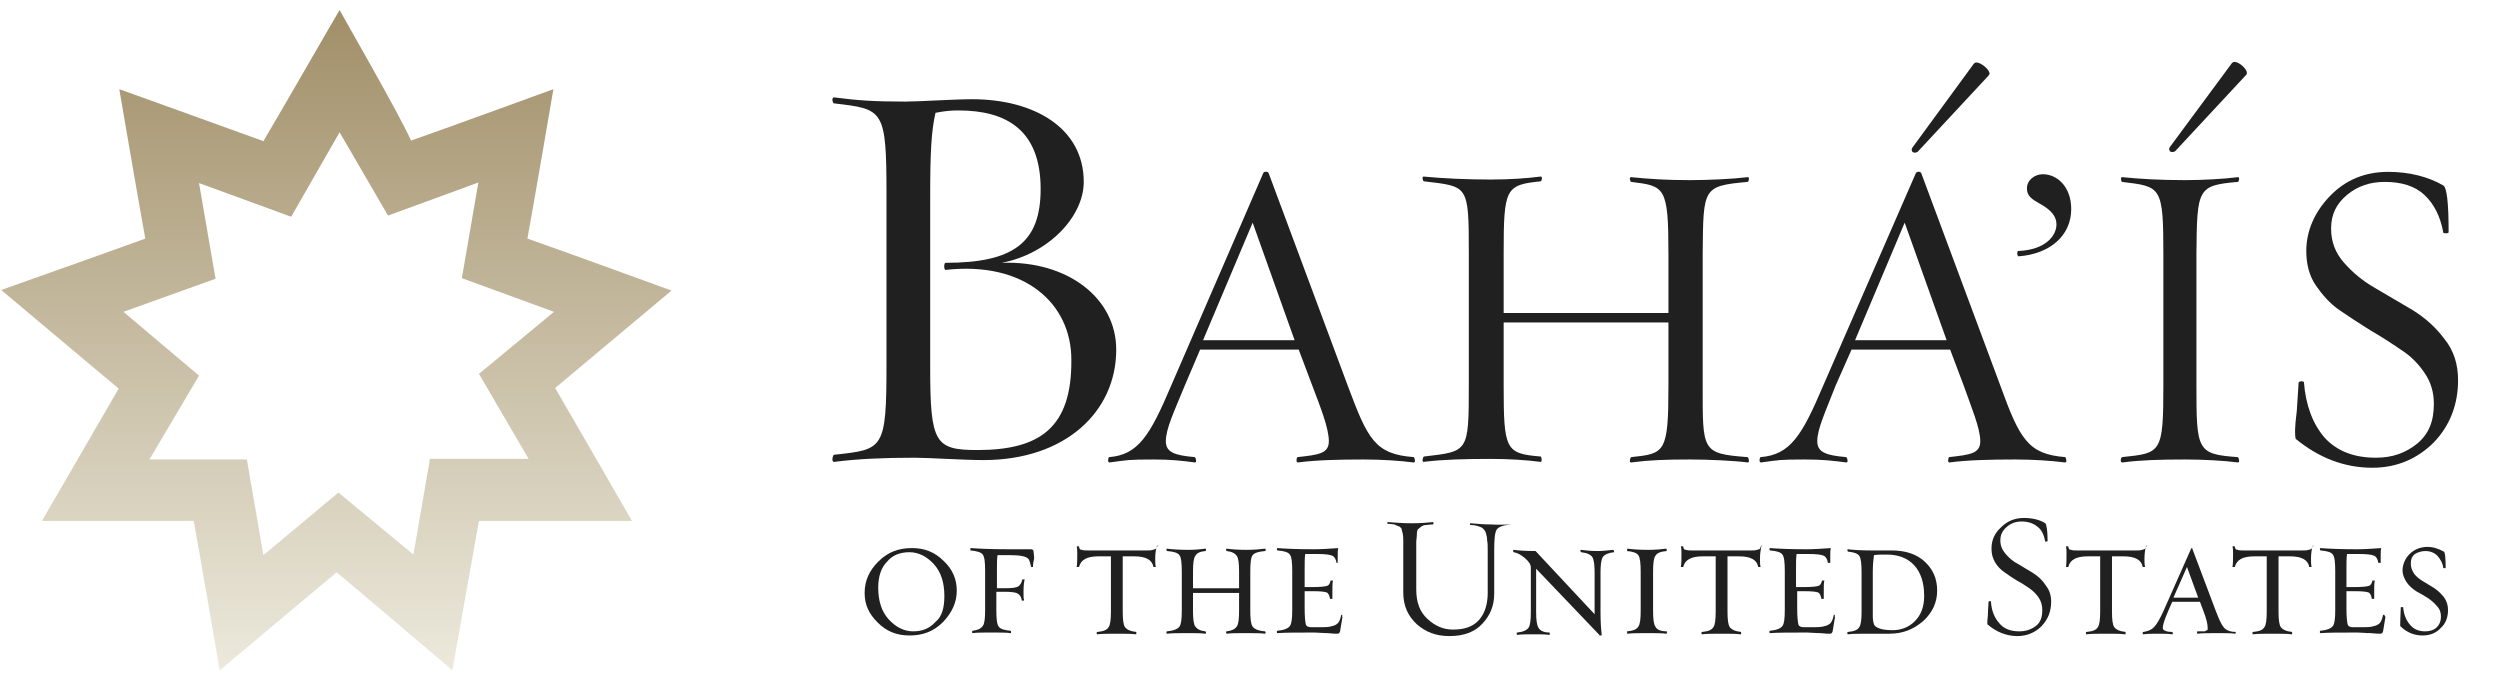 <?xml version="1.0" encoding="utf-8"?>
<!-- Generator: Adobe Illustrator 19.0.0, SVG Export Plug-In . SVG Version: 6.00 Build 0)  -->
<svg version="1.1" id="Layer_1" xmlns="http://www.w3.org/2000/svg" xmlns:xlink="http://www.w3.org/1999/xlink" x="0px" y="0px"
	 viewBox="193 -37.9 423.3 113.9" style="enable-background:new 193 -37.9 423.3 113.9;" xml:space="preserve">
<style type="text/css">
	.st0{clip-path:url(#SVGID_2_);fill:#202020;}
	.st1{clip-path:url(#SVGID_4_);fill:#202020;}
	.st2{clip-path:url(#SVGID_6_);fill:#202020;}
	.st3{clip-path:url(#SVGID_8_);fill:#202020;}
	.st4{clip-path:url(#SVGID_10_);fill:#202020;}
	.st5{clip-path:url(#SVGID_12_);fill:#202020;}
	.st6{clip-path:url(#SVGID_14_);fill:#202020;}
	.st7{clip-path:url(#SVGID_16_);fill:#202020;}
	.st8{clip-path:url(#SVGID_18_);fill:url(#SVGID_19_);}
	.st9{clip-path:url(#SVGID_21_);fill:#202020;}
	.st10{clip-path:url(#SVGID_23_);fill:#202020;}
	.st11{clip-path:url(#SVGID_25_);fill:#202020;}
	.st12{clip-path:url(#SVGID_27_);fill:#202020;}
	.st13{clip-path:url(#SVGID_29_);fill:#202020;}
	.st14{clip-path:url(#SVGID_31_);fill:#202020;}
	.st15{clip-path:url(#SVGID_33_);fill:#202020;}
	.st16{clip-path:url(#SVGID_35_);fill:#202020;}
	.st17{clip-path:url(#SVGID_37_);fill:#202020;}
	.st18{clip-path:url(#SVGID_39_);fill:#202020;}
	.st19{clip-path:url(#SVGID_41_);fill:#202020;}
	.st20{clip-path:url(#SVGID_43_);fill:#202020;}
	.st21{clip-path:url(#SVGID_45_);fill:#202020;}
	.st22{clip-path:url(#SVGID_47_);fill:#202020;}
	.st23{clip-path:url(#SVGID_49_);fill:#202020;}
	.st24{clip-path:url(#SVGID_51_);fill:#202020;}
	.st25{clip-path:url(#SVGID_53_);fill:#202020;}
	.st26{clip-path:url(#SVGID_55_);fill:#202020;}
</style>
<g>
	<g>
		<g>
			<defs>
				<rect id="SVGID_1_" x="193.3" y="-36.2" width="415.9" height="111.9"/>
			</defs>
			<clipPath id="SVGID_2_">
				<use xlink:href="#SVGID_1_"  style="overflow:visible;"/>
			</clipPath>
			<path class="st0" d="M358.5,38.3c-7.2,0-8-1.2-8-14V-4.8c0-7.3,0.2-11,0.9-14c1.6-0.3,2.5-0.4,3.9-0.4c8.2,0,13.9,3.4,13.9,13.3
				c0,9.1-4.6,12.5-16.1,12.5c-0.3,0-0.3,1.2,0,1.2c13.4-1.5,21.3,5.7,21.3,15.2C374.5,34.5,369.1,38.3,358.5,38.3 M362.6,6.6
				c7.9-1.5,13.9-7.8,13.9-13.7c0-9.2-8.5-14-18.9-14c-3,0-9.1,0.4-11.3,0.4c-5.4,0-8.1-0.2-12-0.7c-0.6-0.1-0.3,1-0.1,1
				c8.4,1,8.9,0.9,8.9,15.5v28.6c0,14.6-0.5,14.5-8.9,15.4c-0.2,0.1-0.5,1.3,0.1,1.2c3.9-0.5,8.2-0.7,13.6-0.7
				c2.2,0,8.4,0.4,11.6,0.4c13.9,0,22.5-8.2,22.5-18.7C382,12.6,373.8,6.2,362.6,6.6"/>
		</g>
	</g>
</g>
<g>
	<g>
		<g>
			<defs>
				<rect id="SVGID_3_" x="193.3" y="-36.2" width="415.9" height="111.9"/>
			</defs>
			<clipPath id="SVGID_4_">
				<use xlink:href="#SVGID_3_"  style="overflow:visible;"/>
			</clipPath>
			<path class="st1" d="M396.7,19.7l8.4-19.9l7.1,19.9H396.7z M421.2,27.4l-13.4-36c-0.1-0.3-0.8-0.3-0.9,0l-15.6,36
				c-3.6,8.5-5.6,11.7-10.5,12.1c-0.2,0.1-0.3,1,0.1,0.9c3-0.4,3.1-0.5,7.4-0.5c3,0,4.7,0.2,7,0.5c0.4,0.1,0.2-0.8,0-0.9
				c-3.4-0.3-4.9-0.8-4.9-2.7c0-2.1,1.4-5,3.2-9.4l2.6-6.1h16.7l2.3,6.1c1.4,3.7,2.8,7.2,2.8,9.4c0,2.1-1.7,2.3-5.3,2.7
				c-0.2,0.1-0.3,1,0.1,0.9c3-0.4,6.9-0.5,11.1-0.5c3,0,6.1,0.2,8.4,0.5c0.5,0.1,0.2-0.8,0.1-0.9C425.8,39,424.6,36.5,421.2,27.4"/>
		</g>
	</g>
</g>
<g>
	<g>
		<g>
			<defs>
				<rect id="SVGID_5_" x="193.3" y="-36.2" width="415.9" height="111.9"/>
			</defs>
			<clipPath id="SVGID_6_">
				<use xlink:href="#SVGID_5_"  style="overflow:visible;"/>
			</clipPath>
			<path class="st2" d="M488.9-7.1c0.2,0,0.4-0.9,0-0.8c-2.4,0.3-6.7,0.5-9.7,0.5c-4.2,0-6.9-0.2-10-0.5c-0.4-0.1-0.2,0.8,0,0.8
				c5.7,0.7,6.3,0.8,6.3,12.2v10h-27.9V5c0-11,0.3-11.6,6.3-12.2c0.1,0,0.4-0.9-0.1-0.8c-2.3,0.3-5.2,0.5-8.4,0.5
				c-4.1,0-8.2-0.2-11.3-0.5c-0.4-0.1-0.2,0.8,0,0.8c7.5,0.9,7.6,0.5,7.6,12.2v22.3c0,11.5-0.1,11.2-7.6,12.1c-0.2,0.1-0.4,1,0,0.9
				c3.1-0.4,7.2-0.5,11.3-0.5c3.1,0,6.1,0.2,8.4,0.5c0.4,0.1,0.2-0.8,0.1-0.9c-6-0.5-6.3-1.1-6.3-12.1V16.7h27.9v10.7
				c0,11.4-0.6,11.5-6.3,12.1c-0.2,0.1-0.4,1,0,0.9c3.1-0.4,5.8-0.5,10-0.5c3,0,7.4,0.2,9.7,0.5c0.4,0.1,0.2-0.8,0-0.9
				c-7.8-0.6-7.6-1-7.6-12.1V5C481.4-6.1,481.3-6.4,488.9-7.1"/>
		</g>
	</g>
</g>
<g>
	<g>
		<g>
			<defs>
				<rect id="SVGID_7_" x="193.3" y="-36.2" width="415.9" height="111.9"/>
			</defs>
			<clipPath id="SVGID_8_">
				<use xlink:href="#SVGID_7_"  style="overflow:visible;"/>
			</clipPath>
			<path class="st3" d="M529.8-25.7c-0.2-0.6-1.3-1.5-2-1.6c-0.3-0.1-0.5,0.1-0.6,0.2l-10.4,14.2c-0.2,0.3-0.1,0.5,0,0.7
				c0.2,0.2,0.6,0.2,0.9,0l12-12.9C529.8-25.3,530-25.4,529.8-25.7"/>
		</g>
	</g>
</g>
<g>
	<g>
		<g>
			<defs>
				<rect id="SVGID_9_" x="193.3" y="-36.2" width="415.9" height="111.9"/>
			</defs>
			<clipPath id="SVGID_10_">
				<use xlink:href="#SVGID_9_"  style="overflow:visible;"/>
			</clipPath>
			<path class="st4" d="M507.1,19.7l8.4-19.9l7.1,19.9H507.1z M531.7,27.4l-13.4-36c-0.2-0.3-0.7-0.3-0.9,0l-15.7,36
				c-3.6,8.5-5.6,11.7-10.6,12.1c-0.2,0.1-0.3,1,0.1,0.9c3-0.4,3.1-0.5,7.4-0.5c3,0,4.7,0.2,7,0.5c0.4,0.1,0.2-0.8,0-0.9
				c-3.4-0.3-4.9-0.8-4.9-2.7c0-2.1,1.4-5,3.1-9.4l2.7-6.1h16.7l2.3,6.1c1.3,3.7,2.8,7.2,2.8,9.4c0,2.1-1.7,2.3-5.3,2.7
				c-0.1,0.1-0.3,1,0.1,0.9c3-0.4,6.9-0.5,11.1-0.5c3,0,6.1,0.2,8.4,0.5c0.5,0.1,0.2-0.8,0.1-0.9C536.4,39,535,36.5,531.7,27.4"/>
		</g>
	</g>
</g>
<g>
	<g>
		<g>
			<defs>
				<rect id="SVGID_11_" x="193.3" y="-36.2" width="415.9" height="111.9"/>
			</defs>
			<clipPath id="SVGID_12_">
				<use xlink:href="#SVGID_11_"  style="overflow:visible;"/>
			</clipPath>
			<path class="st5" d="M538.9-8.4c-1.4,0-2.7,1-2.7,2.4c0,1.3,0.8,1.8,2.2,2.6c2,1.1,2.8,2.2,2.8,3.5c0,1.8-1.7,4.3-6.5,4.5
				c-0.2,0-0.2,0.9,0.1,0.9c5.3-0.4,8.9-3.5,8.9-8C543.7-6.3,541.3-8.4,538.9-8.4"/>
		</g>
	</g>
</g>
<g>
	<g>
		<g>
			<defs>
				<rect id="SVGID_13_" x="193.3" y="-36.2" width="415.9" height="111.9"/>
			</defs>
			<clipPath id="SVGID_14_">
				<use xlink:href="#SVGID_13_"  style="overflow:visible;"/>
			</clipPath>
			<path class="st6" d="M573.4-25.8c-0.2-0.6-1.2-1.5-1.9-1.6c-0.3-0.1-0.5,0.1-0.6,0.2L560.4-13c-0.2,0.3-0.1,0.5,0,0.7
				c0.2,0.2,0.6,0.2,0.9,0l12-12.9C573.4-25.3,573.5-25.4,573.4-25.8"/>
		</g>
	</g>
</g>
<g>
	<g>
		<g>
			<defs>
				<rect id="SVGID_15_" x="193.3" y="-36.2" width="415.9" height="111.9"/>
			</defs>
			<clipPath id="SVGID_16_">
				<use xlink:href="#SVGID_15_"  style="overflow:visible;"/>
			</clipPath>
			<path class="st7" d="M571.9-7.1c0.2,0,0.4-0.9,0-0.8c-2.3,0.3-6,0.5-8.9,0.5c-4.3,0-7.6-0.2-10.6-0.5c-0.5-0.1-0.2,0.8-0.1,0.8
				c6.6,0.8,7,0.7,7,12.2v22.3c0,11.5-0.4,11.4-7,12.1c-0.2,0.1-0.4,1,0.1,0.9c3-0.4,6.4-0.5,10.6-0.5c3,0,6.7,0.2,8.9,0.5
				c0.4,0.1,0.2-0.8,0-0.9c-6.9-0.5-7-1.1-7-12.1V5C565-6,565.1-6.5,571.9-7.1"/>
		</g>
	</g>
</g>
<g>
	<g>
		<g>
			<g>
				<defs>
					<path id="SVGID_17_" d="M250.5-15.5l8.2,14.1L274-7l-2.8,16.2l15.6,5.7l-12.7,10.5l8.4,14.4h-16.7L263,56l-12.7-10.5
						l-12.7,10.6l-2.8-16.2h-16.5l8.4-14.2l-12.8-10.8l15.6-5.6l-2.8-16.2l15.6,5.7L250.5-15.5z M250.5-36.2
						c-0.1,0.1-10.1,17.5-12.9,22.2c-5.2-1.9-24.4-8.8-24.4-8.8s3.4,19.9,4.4,25.3c-5.2,1.9-24.4,8.7-24.4,8.7s15.7,13.2,19.9,16.7
						c-2.8,4.8-13,22.4-13,22.4s20.2,0,25.7,0c1,5.4,4.4,25.3,4.4,25.3S245.8,62.5,250,59c4.2,3.5,19.6,16.6,19.6,16.6
						s3.5-19.9,4.5-25.3c5.5,0,25.9,0,25.9,0s-10.2-17.7-13-22.5c4.2-3.5,19.7-16.5,19.7-16.5s-19.2-7-24.4-8.8
						c1-5.4,4.4-25.3,4.4-25.3s-18.9,6.9-24.1,8.7C260.5-18.8,250.5-36.1,250.5-36.2L250.5-36.2z"/>
				</defs>
				<clipPath id="SVGID_18_">
					<use xlink:href="#SVGID_17_"  style="overflow:visible;"/>
				</clipPath>
				
					<linearGradient id="SVGID_19_" gradientUnits="userSpaceOnUse" x1="834.356" y1="-81.427" x2="835.339" y2="-81.427" gradientTransform="matrix(0.319 -113.951 113.951 0.319 9262.506 95177.148)">
					<stop  offset="0" style="stop-color:#ECE9DC"/>
					<stop  offset="1" style="stop-color:#A08E67"/>
				</linearGradient>
				<polygon class="st8" points="193,75.7 193.3,-36.5 307.5,-36.2 307.2,76 				"/>
			</g>
		</g>
	</g>
</g>
<g>
	<g>
		<g>
			<g>
				<defs>
					<rect id="SVGID_20_" x="193.3" y="-36.2" width="415.9" height="111.9"/>
				</defs>
				<clipPath id="SVGID_21_">
					<use xlink:href="#SVGID_20_"  style="overflow:visible;"/>
				</clipPath>
				<path class="st9" d="M609.2,26.5c0,4.1-1.4,7.7-4.1,10.5c-2.8,2.8-6.3,4.3-10.4,4.3c-4.8,0-9.1-1.7-13-4.9
					c-0.1-0.5-0.1-1-0.1-1.5s0.1-1.7,0.3-3.3c0.1-1.8,0.2-3.3,0.3-4.7c0-0.1,0.1-0.1,0.2-0.2c0.2,0,0.3-0.1,0.5,0
					c0.2,0,0.2,0.1,0.2,0.1c0.3,3.9,1.5,7.1,3.5,9.4c2.1,2.3,5,3.4,8.7,3.4c2.8,0,5-0.8,7-2.4c1.9-1.6,2.8-3.7,2.8-6.7
					c0-2-0.5-3.7-1.6-5.3s-2.4-2.9-4-3.9c-1.6-1.1-3.3-2.2-5.2-3.3c-1.9-1.2-3.6-2.3-5.2-3.4c-1.6-1.1-2.9-2.6-4-4.2
					c-1.1-1.6-1.6-3.6-1.6-5.8c0-3.4,1.4-6.6,4-9.3c2.7-2.8,6-4.1,9.9-4.1c3.5,0,6.7,0.8,9.3,2.3c0.6,0.4,0.9,2.9,0.9,7.9
					c0,0.1-0.1,0.2-0.4,0.2s-0.4,0-0.5-0.1c-0.5-2.8-1.6-4.9-3.2-6.4s-3.9-2.2-6.7-2.2c-2.5,0-4.6,0.7-6.4,2.2
					c-1.8,1.5-2.7,3.3-2.7,5.7c0,2.2,0.7,4.1,2.2,5.8s3.2,3.1,5.3,4.3s4.2,2.5,6.3,3.7c2.1,1.3,3.9,2.9,5.4,4.9
					C608.5,21.5,609.2,23.8,609.2,26.5"/>
			</g>
		</g>
	</g>
	<g>
		<g>
			<g>
				<defs>
					<rect id="SVGID_22_" x="193.3" y="-36.2" width="415.9" height="111.9"/>
				</defs>
				<clipPath id="SVGID_23_">
					<use xlink:href="#SVGID_22_"  style="overflow:visible;"/>
				</clipPath>
				<path class="st10" d="M355,62.1c0,2-0.8,3.7-2.3,5.3c-1.6,1.6-3.4,2.3-5.7,2.3c-2.2,0-3.9-0.7-5.4-2.2s-2.2-3-2.2-5
					c0-2.1,0.8-3.8,2.3-5.3c1.6-1.6,3.4-2.3,5.7-2.3c2.2,0,3.9,0.7,5.4,2.2C354.3,58.5,355,60.2,355,62.1 M352.9,63
					c0-2.3-0.6-4.1-1.8-5.4s-2.6-2-4.1-2c-1.6,0-2.9,0.5-3.8,1.6c-1,1-1.5,2.5-1.5,4.4c0,2.3,0.6,4.1,1.8,5.4s2.6,2,4.1,2
					c1.6,0,2.8-0.5,3.8-1.6C352.5,66.5,352.9,65,352.9,63"/>
			</g>
		</g>
	</g>
	<g>
		<g>
			<g>
				<defs>
					<rect id="SVGID_24_" x="193.3" y="-36.2" width="415.9" height="111.9"/>
				</defs>
				<clipPath id="SVGID_25_">
					<use xlink:href="#SVGID_24_"  style="overflow:visible;"/>
				</clipPath>
				<path class="st11" d="M367.9,58.1h-0.2h-0.1c-0.2-0.8-0.3-1.2-0.5-1.4c-0.4-0.4-1.4-0.6-3-0.6h-2.2c-0.1,0.6-0.1,1.5-0.1,2.8
					v2.8h1.4c1.1,0,1.9-0.1,2.2-0.3s0.6-0.6,0.7-1.2c0,0,0.1,0,0.2,0s0.2,0,0.2,0c-0.1,0.4-0.2,1.1-0.2,2c0,0.8,0,1.3,0.1,1.5
					c0,0,0,0.1-0.1,0.1s-0.1,0-0.2,0s-0.1,0-0.1-0.1c-0.1-0.5-0.3-0.9-0.7-1.1c-0.3-0.2-1.1-0.3-2.2-0.3h-1.4v3.1
					c0,1.5,0.1,2.4,0.4,2.8c0.3,0.4,0.9,0.6,2,0.7c0,0,0.1,0.1,0.1,0.2c0,0.1,0,0.2-0.1,0.2c-0.8-0.1-1.8-0.1-3.1-0.1
					c-1.5,0-2.6,0-3.3,0.1c-0.1,0-0.1-0.1-0.1-0.2c0-0.1,0-0.2,0.1-0.2c0.9-0.1,1.4-0.4,1.7-0.8c0.3-0.4,0.4-1.3,0.4-2.7v-6.6
					c0-1.5-0.1-2.4-0.4-2.8c-0.3-0.4-1-0.6-2.1-0.7c0,0,0-0.1,0-0.2c0-0.1,0-0.2,0.1-0.2c1.3,0.1,3.3,0.2,6.3,0.2c0.6,0,1.3,0,2.2,0
					c0.9,0,1.4,0,1.6,0c0.3,0,0.5,0.1,0.5,0.4c0,0.2,0.1,0.6,0.1,1.2C367.9,57.5,367.9,57.9,367.9,58.1"/>
			</g>
		</g>
	</g>
	<g>
		<g>
			<g>
				<defs>
					<rect id="SVGID_26_" x="193.3" y="-36.2" width="415.9" height="111.9"/>
				</defs>
				<clipPath id="SVGID_27_">
					<use xlink:href="#SVGID_26_"  style="overflow:visible;"/>
				</clipPath>
				<path class="st12" d="M388.8,54.7c-0.1,0.6-0.2,1.2-0.2,2c0,0.5,0,1,0.1,1.4c0,0-0.1,0-0.2,0s-0.2,0-0.2,0
					c-0.2-1.2-1.3-1.8-3.2-1.8h-2v9.3c0,1.4,0.1,2.3,0.4,2.7s0.9,0.7,1.9,0.8c0,0,0,0,0,0.1s0,0.1,0,0.2c0,0.1,0,0.1-0.1,0.1
					c-0.8-0.1-1.8-0.1-3-0.1c-1.6,0-2.8,0-3.5,0.1c0,0-0.1,0-0.1-0.1s0-0.1,0-0.2c0-0.1,0-0.1,0.1-0.1c1-0.1,1.6-0.3,1.9-0.8
					c0.3-0.4,0.4-1.3,0.4-2.7v-9.3H379c-2,0-3,0.6-3.3,1.8c0,0-0.1,0-0.2,0s-0.2,0-0.2,0c0.1-0.5,0.1-1.3,0.1-2.3
					c0-0.4,0-0.8-0.1-1.2c0,0,0,0,0.1,0s0.1,0,0.2,0s0.1,0,0.1,0c0,0.2,0.1,0.4,0.1,0.4c0,0.1,0.2,0.2,0.4,0.2
					c0.2,0.1,0.6,0.1,1,0.1s1,0,1.9,0h6.2c0.9,0,1.5,0,1.9,0s0.7,0,1-0.1s0.4-0.1,0.5-0.2c0-0.1,0.1-0.2,0.2-0.5c0,0,0.1,0,0.2,0
					S388.8,54.7,388.8,54.7"/>
			</g>
		</g>
	</g>
	<g>
		<g>
			<g>
				<defs>
					<rect id="SVGID_28_" x="193.3" y="-36.2" width="415.9" height="111.9"/>
				</defs>
				<clipPath id="SVGID_29_">
					<use xlink:href="#SVGID_28_"  style="overflow:visible;"/>
				</clipPath>
				<path class="st13" d="M407.2,69.4c-0.7-0.1-1.8-0.1-3.2-0.1s-2.6,0-3.3,0.1c0,0-0.1-0.1-0.1-0.2c0-0.1,0-0.2,0.1-0.2
					c0.9-0.1,1.4-0.4,1.7-0.8c0.3-0.4,0.4-1.3,0.4-2.7v-3H395v3c0,1.4,0.1,2.3,0.4,2.7s0.8,0.7,1.7,0.8c0,0,0.1,0.1,0.1,0.2
					c0,0.1,0,0.2-0.1,0.2c-0.8-0.1-1.7-0.1-2.8-0.1c-1.7,0-2.9,0-3.7,0.1c-0.1,0-0.1-0.1-0.1-0.2c0-0.1,0-0.2,0.1-0.2
					c1.1-0.1,1.8-0.4,2.1-0.8c0.3-0.4,0.4-1.3,0.4-2.7v-6.6c0-1.5-0.1-2.4-0.4-2.8c-0.3-0.4-0.9-0.6-2.1-0.7c0,0-0.1-0.1-0.1-0.2
					c0-0.1,0-0.2,0.1-0.2c0.7,0.1,2,0.2,3.7,0.2c1,0,2-0.1,2.8-0.2c0.1,0,0.1,0.1,0.1,0.2c0,0.1,0,0.2-0.1,0.2
					c-0.9,0.1-1.4,0.3-1.7,0.8c-0.3,0.4-0.4,1.3-0.4,2.7v2.8h7.8v-2.8c0-1.4-0.1-2.3-0.4-2.7s-0.8-0.7-1.7-0.8c0,0-0.1-0.1-0.1-0.2
					c0-0.1,0-0.2,0.1-0.2c0.7,0.1,1.9,0.2,3.3,0.2c1.3,0,2.4-0.1,3.2-0.2c0.1,0,0.1,0.1,0.1,0.2c0,0.1,0,0.2-0.1,0.2
					c-1.1,0.1-1.8,0.3-2.1,0.7s-0.4,1.3-0.4,2.8v6.6c0,1.4,0.1,2.3,0.4,2.7s0.9,0.7,2.1,0.8c0,0,0.1,0.1,0.1,0.2
					S407.2,69.4,407.2,69.4"/>
			</g>
		</g>
	</g>
	<g>
		<g>
			<g>
				<defs>
					<rect id="SVGID_30_" x="193.3" y="-36.2" width="415.9" height="111.9"/>
				</defs>
				<clipPath id="SVGID_31_">
					<use xlink:href="#SVGID_30_"  style="overflow:visible;"/>
				</clipPath>
				<path class="st14" d="M420.3,66.6c-0.2,1.4-0.4,2.2-0.4,2.4c-0.1,0.3-0.2,0.4-0.5,0.4c-0.2,0-0.7,0-1.6-0.1
					c-0.9,0-1.6-0.1-2.2-0.1c-2.8,0-5,0-6.3,0.1c-0.1,0-0.1-0.1-0.1-0.2c0-0.1,0-0.2,0.1-0.2c1.1-0.1,1.8-0.4,2.1-0.8
					c0.3-0.4,0.4-1.3,0.4-2.7v-6.6c0-1.5-0.1-2.4-0.4-2.8s-0.9-0.6-2.1-0.7c0,0-0.1-0.1-0.1-0.2c0-0.1,0-0.2,0.1-0.2
					c1.3,0.1,3.3,0.2,6.2,0.2c1.2,0,2.7-0.1,4.1-0.2c-0.1,0.3-0.1,0.8-0.1,1.4s0,1,0,1.1h-0.2c-0.1-0.6-0.3-1-0.7-1.2
					c-0.4-0.2-1.3-0.3-2.6-0.3h-2c-0.1,0.6-0.1,1.5-0.1,2.8v2.8h1.5c1.2,0,2-0.1,2.3-0.2c0.3-0.1,0.5-0.4,0.6-0.9c0,0,0.1,0,0.2,0
					s0.2,0,0.2,0c-0.1,0.4-0.1,1-0.1,1.8c0,0.1,0,0.3,0,0.7s0,0.6,0,0.6h-0.1c-0.1,0-0.1,0-0.2,0h-0.1c-0.1-0.6-0.3-1-0.6-1.1
					c-0.3-0.1-1-0.2-2.2-0.2h-1.5v2.9c0,1.4,0.1,2.3,0.2,2.7s0.5,0.5,1,0.5h1.1c0.9,0,1.5,0,2-0.1s0.8-0.2,1.1-0.4
					c0.3-0.2,0.4-0.4,0.5-0.6s0.2-0.5,0.3-1c0,0,0.1,0,0.2,0C420.2,66.5,420.3,66.6,420.3,66.6"/>
			</g>
		</g>
	</g>
	<g>
		<g>
			<g>
				<defs>
					<rect id="SVGID_32_" x="193.3" y="-36.2" width="415.9" height="111.9"/>
				</defs>
				<clipPath id="SVGID_33_">
					<use xlink:href="#SVGID_32_"  style="overflow:visible;"/>
				</clipPath>
				<path class="st15" d="M448.9,50.9c-1.3,0.1-2.2,0.4-2.5,0.9s-0.4,1.7-0.4,3.5v7.3c0,2.1-0.7,3.7-2,5.1c-1.3,1.4-3.1,2.1-5.6,2.1
					c-2.3,0-4-0.7-5.5-2c-1.5-1.4-2.3-3.1-2.3-5.4v-6.8v-1.9c0-0.4,0-0.8-0.1-1.3c-0.1-0.4-0.2-0.7-0.2-0.8
					c-0.1-0.1-0.2-0.3-0.5-0.4s-0.5-0.2-0.7-0.3c-0.2,0-0.6-0.1-1.1-0.1c-0.1,0-0.1-0.1-0.1-0.2s0-0.1,0.1-0.1
					c1.2,0.1,2.6,0.2,4.1,0.2c1.4,0,2.6-0.1,3.5-0.2c0.1,0,0.1,0,0.1,0.1s0,0.1,0,0.2c0,0.1,0,0.1-0.1,0.1c-0.5,0-0.9,0.1-1.2,0.1
					s-0.5,0.1-0.8,0.3c-0.2,0.2-0.4,0.3-0.5,0.4c-0.1,0.1-0.2,0.4-0.2,0.9s-0.1,0.9-0.1,1.2v1.9v6.2c0,2.2,0.6,3.8,1.9,5
					s2.7,1.8,4.3,1.8c2,0,3.4-0.5,4.4-1.6s1.5-2.7,1.5-4.6v-7c0-0.8,0-1.5-0.1-1.9c0-0.5-0.1-0.9-0.2-1.2c-0.1-0.4-0.3-0.6-0.5-0.8
					s-0.5-0.3-0.8-0.4c-0.3-0.1-0.7-0.2-1.3-0.2c-0.1,0-0.1-0.1-0.1-0.2c0-0.1,0.1-0.1,0.1-0.1c1.1,0.1,2.3,0.2,3.5,0.2
					C446.8,51,447.8,50.9,448.9,50.9C448.9,50.8,448.9,50.8,448.9,50.9C449,50.7,449,50.7,448.9,50.9
					C448.9,50.8,448.9,50.9,448.9,50.9"/>
			</g>
		</g>
	</g>
	<g>
		<g>
			<g>
				<defs>
					<rect id="SVGID_34_" x="193.3" y="-36.2" width="415.9" height="111.9"/>
				</defs>
				<clipPath id="SVGID_35_">
					<use xlink:href="#SVGID_34_"  style="overflow:visible;"/>
				</clipPath>
				<path class="st16" d="M466.3,55.6c-1,0.1-1.6,0.4-1.9,0.8c-0.3,0.5-0.4,1.4-0.4,2.7v6.6c0,1.8,0.1,3,0.2,4c0,0,0,0-0.1,0
					c0,0-0.1,0-0.2,0s-0.1,0-0.1-0.1l-10.7-11.2v7.3c0,1.3,0.1,2.2,0.4,2.7s0.9,0.8,1.9,0.8c0,0,0,0,0,0.1s0,0.1,0,0.2
					c0,0.1,0,0.1-0.1,0.1c-0.8-0.1-1.5-0.1-2.4-0.1c-1.3,0-2.3,0-3,0.1c0,0-0.1-0.1-0.1-0.2c0-0.1,0-0.2,0.1-0.2
					c1-0.1,1.6-0.4,1.9-0.8s0.4-1.3,0.4-2.7v-7.5c0-0.5-0.3-1-1-1.6s-1.3-0.9-1.9-1c0,0-0.1-0.1-0.1-0.2c0-0.1,0-0.2,0.1-0.2
					c0.7,0.1,2,0.2,3.7,0.2l10,10.7v-7c0-1.3-0.1-2.2-0.4-2.7c-0.3-0.4-0.9-0.7-1.9-0.8c0,0-0.1-0.1-0.1-0.2c0-0.1,0-0.2,0.1-0.2
					c0.7,0.1,1.7,0.2,2.8,0.2c0.9,0,1.7-0.1,2.6-0.2C466.3,55.3,466.3,55.4,466.3,55.6C466.3,55.5,466.3,55.6,466.3,55.6"/>
			</g>
		</g>
	</g>
	<g>
		<g>
			<g>
				<defs>
					<rect id="SVGID_36_" x="193.3" y="-36.2" width="415.9" height="111.9"/>
				</defs>
				<clipPath id="SVGID_37_">
					<use xlink:href="#SVGID_36_"  style="overflow:visible;"/>
				</clipPath>
				<path class="st17" d="M475.2,69C475.2,69,475.2,69.1,475.2,69c0.1,0.1,0.1,0.2,0,0.3c0,0.1,0,0.1-0.1,0.1
					c-0.7-0.1-1.8-0.1-3-0.1c-1.6,0-2.8,0-3.5,0.1c0,0-0.1,0-0.1-0.1s0-0.1,0-0.2c0-0.1,0-0.1,0-0.1c1-0.1,1.6-0.3,1.9-0.8
					c0.3-0.4,0.4-1.3,0.4-2.7v-6.6c0-1.4-0.1-2.4-0.4-2.8c-0.3-0.4-0.9-0.6-1.9-0.7c0,0,0-0.1,0-0.2c0-0.1,0-0.2,0.1-0.2
					c0.7,0.1,1.9,0.2,3.5,0.2c1.2,0,2.2-0.1,3-0.2c0.1,0,0.1,0.1,0.1,0.2c0,0.1,0,0.2,0,0.2c-1,0.1-1.6,0.3-1.9,0.8
					c-0.3,0.4-0.4,1.3-0.4,2.7v6.6c0,1.4,0.1,2.3,0.4,2.7C473.5,68.7,474.2,69,475.2,69"/>
			</g>
		</g>
	</g>
	<g>
		<g>
			<g>
				<defs>
					<rect id="SVGID_38_" x="193.3" y="-36.2" width="415.9" height="111.9"/>
				</defs>
				<clipPath id="SVGID_39_">
					<use xlink:href="#SVGID_38_"  style="overflow:visible;"/>
				</clipPath>
				<path class="st18" d="M491.2,54.7c-0.1,0.6-0.2,1.2-0.2,2c0,0.5,0,1,0.1,1.4c0,0-0.1,0-0.2,0s-0.2,0-0.2,0
					c-0.2-1.2-1.3-1.8-3.2-1.8h-2v9.3c0,1.4,0.1,2.3,0.4,2.7s0.9,0.7,1.9,0.8c0,0,0,0,0,0.1s0,0.1,0,0.2c0,0.1,0,0.1-0.1,0.1
					c-0.8-0.1-1.8-0.1-3-0.1c-1.6,0-2.8,0-3.5,0.1c0,0-0.1,0-0.1-0.1s0-0.1,0-0.2c0-0.1,0-0.1,0.1-0.1c1-0.1,1.6-0.3,1.9-0.8
					c0.3-0.4,0.4-1.3,0.4-2.7v-9.3h-2.2c-2,0-3,0.6-3.3,1.8c0,0-0.1,0-0.2,0s-0.2,0-0.2,0c0.1-0.5,0.1-1.3,0.1-2.3
					c0-0.4,0-0.8-0.1-1.2c0,0,0,0,0.1,0s0.1,0,0.2,0s0.1,0,0.1,0c0,0.2,0.1,0.4,0.1,0.4c0,0.1,0.2,0.2,0.4,0.2
					c0.2,0.1,0.6,0.1,1,0.1s1,0,1.9,0h6.2c0.9,0,1.5,0,1.9,0s0.7,0,1-0.1s0.4-0.1,0.5-0.2c0-0.1,0.1-0.2,0.2-0.5c0,0,0.1,0,0.2,0
					C491.1,54.7,491.2,54.7,491.2,54.7"/>
			</g>
		</g>
	</g>
	<g>
		<g>
			<g>
				<defs>
					<rect id="SVGID_40_" x="193.3" y="-36.2" width="415.9" height="111.9"/>
				</defs>
				<clipPath id="SVGID_41_">
					<use xlink:href="#SVGID_40_"  style="overflow:visible;"/>
				</clipPath>
				<path class="st19" d="M503.7,66.6c-0.2,1.4-0.4,2.2-0.4,2.4c-0.1,0.3-0.2,0.4-0.5,0.4c-0.2,0-0.7,0-1.6-0.1
					c-0.9,0-1.6-0.1-2.2-0.1c-2.8,0-5,0-6.3,0.1c-0.1,0-0.1-0.1-0.1-0.2c0-0.1,0-0.2,0.1-0.2c1.1-0.1,1.8-0.4,2.1-0.8
					c0.3-0.4,0.4-1.3,0.4-2.7v-6.6c0-1.5-0.1-2.4-0.4-2.8c-0.3-0.4-0.9-0.6-2.1-0.7c0,0-0.1-0.1-0.1-0.2c0-0.1,0-0.2,0.1-0.2
					c1.3,0.1,3.3,0.2,6.2,0.2c1.2,0,2.7-0.1,4.1-0.2c-0.1,0.3-0.1,0.8-0.1,1.4s0,1,0,1.1h-0.4c-0.1-0.6-0.3-1-0.7-1.2
					s-1.3-0.3-2.6-0.3h-2c-0.1,0.6-0.1,1.5-0.1,2.8v2.8h1.5c1.2,0,2-0.1,2.3-0.2c0.3-0.1,0.5-0.4,0.6-0.9c0,0,0.1,0,0.2,0
					s0.2,0,0.2,0c-0.1,0.4-0.1,1-0.1,1.8c0,0.1,0,0.3,0,0.7s0,0.6,0,0.6h-0.1c-0.1,0-0.1,0-0.2,0h-0.1c-0.1-0.6-0.3-1-0.6-1.1
					c-0.3-0.1-1-0.2-2.2-0.2h-1.3v2.9c0,1.4,0.1,2.3,0.2,2.7s0.5,0.5,1,0.5h1.1c0.9,0,1.5,0,2-0.1s0.8-0.2,1.1-0.4
					c0.3-0.2,0.4-0.4,0.5-0.6c0.1-0.2,0.2-0.5,0.3-1c0,0,0.1,0,0.2,0C503.6,66.5,503.7,66.6,503.7,66.6"/>
			</g>
		</g>
	</g>
	<g>
		<g>
			<g>
				<defs>
					<rect id="SVGID_42_" x="193.3" y="-36.2" width="415.9" height="111.9"/>
				</defs>
				<clipPath id="SVGID_43_">
					<use xlink:href="#SVGID_42_"  style="overflow:visible;"/>
				</clipPath>
				<path class="st20" d="M518.9,57.2c1.4,1.3,2.1,2.9,2.1,4.9s-0.8,3.7-2.3,5.1c-1.6,1.4-3.4,2.2-5.8,2.2c-0.3,0-0.8,0-1.7,0
					c-0.9,0-1.4,0-1.5,0c-1.8,0-3,0-3.8,0.1c0,0-0.1,0-0.1-0.1s0-0.1,0-0.2c0-0.1,0-0.1,0.1-0.1c1-0.1,1.6-0.3,1.9-0.8
					c0.3-0.4,0.4-1.3,0.4-2.7V59c0-1.4-0.1-2.4-0.4-2.8c-0.3-0.4-0.9-0.6-1.9-0.7c0,0-0.1-0.1-0.1-0.2c0-0.1,0-0.2,0.1-0.2
					c0.7,0.1,2.1,0.2,4,0.2c0.2,0,0.7,0,1.6,0s1.5,0,1.8,0C515.6,55.3,517.5,55.9,518.9,57.2 M518.8,63c0-2.3-0.6-4-1.7-5.2
					c-1.1-1.2-2.7-1.8-4.6-1.8c-0.9,0-1.7,0-2.2,0.1c-0.1,0.7-0.2,1.7-0.2,2.9v7.4c0,0.7,0.1,1.1,0.2,1.4c0.1,0.3,0.4,0.5,0.9,0.7
					s1.3,0.3,2.3,0.3c1.4,0,2.7-0.5,3.7-1.5C518.3,66.2,518.8,64.8,518.8,63"/>
			</g>
		</g>
	</g>
	<g>
		<g>
			<g>
				<defs>
					<rect id="SVGID_44_" x="193.3" y="-36.2" width="415.9" height="111.9"/>
				</defs>
				<clipPath id="SVGID_45_">
					<use xlink:href="#SVGID_44_"  style="overflow:visible;"/>
				</clipPath>
				<path class="st21" d="M540.3,64c0,1.6-0.5,2.9-1.6,4.1c-1.1,1.1-2.5,1.7-4.1,1.7c-1.9,0-3.6-0.7-5.1-2c0-0.2,0-0.4,0-0.6
					c0-0.2,0.1-0.7,0.1-1.3c0-0.7,0.1-1.3,0.1-1.9c0,0,0,0,0.1-0.1c0.1,0,0.1,0,0.2,0c0.1,0,0.1,0,0.1,0c0.1,1.6,0.6,2.8,1.4,3.7
					c0.8,1,2,1.4,3.4,1.4c1.1,0,2-0.3,2.8-0.9c0.8-0.6,1.1-1.5,1.1-2.7c0-0.8-0.2-1.5-0.6-2.1c-0.4-0.6-1-1.2-1.6-1.6
					c-0.6-0.4-1.3-0.9-2.1-1.3c-0.8-0.5-1.4-0.9-2.1-1.4c-0.6-0.4-1.2-1-1.6-1.7c-0.4-0.7-0.6-1.4-0.6-2.3c0-1.4,0.5-2.6,1.6-3.6
					c1.1-1.1,2.4-1.6,3.9-1.6c1.4,0,2.7,0.3,3.6,0.9c0.2,0.1,0.4,1.2,0.4,3c0,0-0.1,0.1-0.2,0.1c-0.1,0-0.2,0-0.2,0
					c-0.2-1.1-0.6-2-1.3-2.5c-0.7-0.6-1.6-0.9-2.7-0.9c-1,0-1.8,0.3-2.5,0.9s-1.1,1.3-1.1,2.3c0,0.9,0.3,1.6,0.9,2.3
					c0.6,0.7,1.3,1.3,2.1,1.7c0.8,0.5,1.7,1,2.5,1.5s1.6,1.2,2.1,2C540.1,62.1,540.3,63,540.3,64"/>
			</g>
		</g>
	</g>
	<g>
		<g>
			<g>
				<defs>
					<rect id="SVGID_46_" x="193.3" y="-36.2" width="415.9" height="111.9"/>
				</defs>
				<clipPath id="SVGID_47_">
					<use xlink:href="#SVGID_46_"  style="overflow:visible;"/>
				</clipPath>
				<path class="st22" d="M556.3,54.7c-0.1,0.6-0.2,1.2-0.2,2c0,0.5,0,1,0.1,1.4c0,0-0.1,0-0.2,0c-0.1,0-0.2,0-0.2,0
					c-0.2-1.2-1.3-1.8-3.2-1.8h-2v9.3c0,1.4,0.1,2.3,0.4,2.7s0.9,0.7,1.9,0.8c0,0,0,0,0,0.1s0,0.1,0,0.2c0,0.1,0,0.1-0.1,0.1
					c-0.8-0.1-1.8-0.1-3-0.1c-1.6,0-2.8,0-3.5,0.1c0,0-0.1,0-0.1-0.1s0-0.1,0-0.2c0-0.1,0-0.1,0.1-0.1c1-0.1,1.6-0.3,1.9-0.8
					c0.3-0.4,0.4-1.3,0.4-2.7v-9.3h-2.1c-2,0-3,0.6-3.3,1.8c0,0-0.1,0-0.2,0c-0.1,0-0.2,0-0.2,0c0.1-0.5,0.1-1.3,0.1-2.3
					c0-0.4,0-0.8-0.1-1.2c0,0,0,0,0.1,0c0.1,0,0.1,0,0.2,0c0.1,0,0.1,0,0.1,0c0,0.2,0.1,0.4,0.1,0.4c0,0.1,0.2,0.2,0.4,0.2
					c0.2,0.1,0.6,0.1,1,0.1c0.4,0,1,0,1.9,0h6.2c0.9,0,1.5,0,1.9,0c0.4,0,0.7,0,1-0.1s0.4-0.1,0.5-0.2c0-0.1,0.1-0.2,0.2-0.5
					c0,0,0.1,0,0.2,0C556.2,54.7,556.3,54.7,556.3,54.7"/>
			</g>
		</g>
	</g>
	<g>
		<g>
			<g>
				<defs>
					<rect id="SVGID_48_" x="193.3" y="-36.2" width="415.9" height="111.9"/>
				</defs>
				<clipPath id="SVGID_49_">
					<use xlink:href="#SVGID_48_"  style="overflow:visible;"/>
				</clipPath>
				<path class="st23" d="M571.5,69.4c-0.8-0.1-1.7-0.1-2.8-0.1c-1.7,0-2.8,0-3.6,0.1c-0.1,0-0.1-0.1-0.1-0.2c0-0.1,0-0.2,0.1-0.2
					c0.1,0,0.2,0,0.4,0c0.2,0,0.3,0,0.4,0c0.1,0,0.2,0,0.3,0s0.2,0,0.3-0.1c0,0,0.1-0.1,0.2-0.1c0.1,0,0.1-0.1,0.1-0.2s0-0.1,0-0.2
					c0-0.6-0.2-1.5-0.7-2.8l-0.6-1.6h-4.7l-0.7,1.6c-0.6,1.4-0.9,2.3-0.9,2.8c0,0.2,0.1,0.4,0.4,0.5c0.2,0.1,0.6,0.2,1.2,0.2
					c0,0,0.1,0.1,0.1,0.2c0,0.1,0,0.2-0.1,0.2c-0.7-0.1-1.6-0.1-2.5-0.1c-0.8,0-1.6,0-2.4,0.1c-0.1,0-0.1-0.1-0.1-0.2
					c0-0.1,0-0.2,0.1-0.2c0.7-0.1,1.3-0.3,1.8-0.8s1-1.4,1.6-2.7L564,55l0.1-0.1c0.1,0,0.1,0,0.1,0.1l4,10.6
					c0.5,1.3,0.9,2.2,1.3,2.7c0.4,0.5,1.1,0.8,2.1,0.8C571.5,69.1,571.6,69.2,571.5,69.4C571.5,69.3,571.5,69.4,571.5,69.4
					 M565.2,63.3l-1.9-5.2l-2.3,5.2H565.2z"/>
			</g>
		</g>
	</g>
	<g>
		<g>
			<g>
				<defs>
					<rect id="SVGID_50_" x="193.3" y="-36.2" width="415.9" height="111.9"/>
				</defs>
				<clipPath id="SVGID_51_">
					<use xlink:href="#SVGID_50_"  style="overflow:visible;"/>
				</clipPath>
				<path class="st24" d="M584.5,54.7c-0.1,0.6-0.2,1.2-0.2,2c0,0.5,0,1,0.1,1.4c0,0-0.1,0-0.2,0c-0.1,0-0.2,0-0.2,0
					c-0.2-1.2-1.3-1.8-3.2-1.8h-2v9.3c0,1.4,0.1,2.3,0.4,2.7s0.9,0.7,1.9,0.8c0,0,0,0,0,0.1s0,0.1,0,0.2c0,0.1,0,0.1-0.1,0.1
					c-0.8-0.1-1.8-0.1-3-0.1c-1.6,0-2.8,0-3.5,0.1c0,0-0.1,0-0.1-0.1s0-0.1,0-0.2c0-0.1,0-0.1,0.1-0.1c1-0.1,1.6-0.3,1.9-0.8
					c0.3-0.4,0.4-1.3,0.4-2.7v-9.3h-2.1c-2,0-3,0.6-3.3,1.8c0,0-0.1,0-0.2,0c-0.1,0-0.2,0-0.2,0c0.1-0.5,0.1-1.3,0.1-2.3
					c0-0.4,0-0.8-0.1-1.2c0,0,0,0,0.1,0c0.1,0,0.1,0,0.2,0c0.1,0,0.1,0,0.1,0c0,0.2,0.1,0.4,0.1,0.4c0,0.1,0.2,0.2,0.4,0.2
					c0.2,0.1,0.6,0.1,1,0.1c0.4,0,1,0,1.9,0h6.2c0.9,0,1.5,0,1.9,0c0.4,0,0.7,0,1-0.1s0.4-0.1,0.5-0.2c0-0.1,0.1-0.2,0.2-0.5
					c0,0,0.1,0,0.2,0C584.4,54.7,584.5,54.7,584.5,54.7"/>
			</g>
		</g>
	</g>
	<g>
		<g>
			<g>
				<defs>
					<rect id="SVGID_52_" x="193.3" y="-36.2" width="415.9" height="111.9"/>
				</defs>
				<clipPath id="SVGID_53_">
					<use xlink:href="#SVGID_52_"  style="overflow:visible;"/>
				</clipPath>
				<path class="st25" d="M596.9,66.6c-0.2,1.4-0.4,2.2-0.4,2.4c-0.1,0.3-0.2,0.4-0.5,0.4c-0.2,0-0.7,0-1.6-0.1
					c-0.9,0-1.6-0.1-2.2-0.1c-2.8,0-5,0-6.3,0.1c-0.1,0-0.1-0.1-0.1-0.2c0-0.1,0-0.2,0.1-0.2c1.1-0.1,1.8-0.4,2.1-0.8
					c0.3-0.4,0.4-1.3,0.4-2.7v-6.6c0-1.5-0.1-2.4-0.4-2.8c-0.3-0.4-0.9-0.6-2.1-0.7c0,0-0.1-0.1-0.1-0.2c0-0.1,0-0.2,0.1-0.2
					c1.3,0.1,3.3,0.2,6.2,0.2c1.2,0,2.7-0.1,4.1-0.2c-0.1,0.3-0.1,0.8-0.1,1.4s0,1,0,1.1h-0.4c-0.1-0.6-0.3-1-0.7-1.2
					s-1.3-0.3-2.6-0.3h-2c-0.1,0.6-0.1,1.5-0.1,2.8v2.8h1.5c1.2,0,2-0.1,2.3-0.2c0.3-0.1,0.5-0.4,0.6-0.9c0,0,0.1,0,0.2,0
					s0.2,0,0.2,0c-0.1,0.4-0.1,1-0.1,1.8c0,0.1,0,0.3,0,0.7s0,0.6,0,0.6h-0.1c-0.1,0-0.1,0-0.2,0h-0.1c-0.1-0.6-0.3-1-0.6-1.1
					s-1-0.2-2.2-0.2h-1.5v2.9c0,1.4,0.1,2.3,0.2,2.7c0.1,0.4,0.5,0.5,1,0.5h1.1c0.9,0,1.5,0,2-0.1s0.8-0.2,1.1-0.4s0.4-0.4,0.5-0.6
					s0.2-0.5,0.3-1c0,0,0.1,0,0.2,0C596.9,66.5,596.9,66.6,596.9,66.6"/>
			</g>
		</g>
	</g>
	<g>
		<g>
			<g>
				<defs>
					<rect id="SVGID_54_" x="193.3" y="-36.2" width="415.9" height="111.9"/>
				</defs>
				<clipPath id="SVGID_55_">
					<use xlink:href="#SVGID_54_"  style="overflow:visible;"/>
				</clipPath>
				<path class="st26" d="M607.5,65.4c0,1.2-0.4,2.3-1.2,3c-0.8,0.9-1.9,1.3-3.1,1.3c-1.4,0-2.7-0.5-3.8-1.6c0,0,0-1.1,0.1-3.2
					c0,0,0,0,0.1,0s0.1,0,0.2,0c0.1,0,0.1,0,0.1,0c0.1,1.2,0.5,2.2,1.1,2.9c0.6,0.8,1.5,1.2,2.6,1.2c0.8,0,1.5-0.2,2-0.7
					s0.7-1.1,0.7-1.8s-0.2-1.3-0.7-1.8c-0.4-0.5-1-1-1.6-1.4s-1.2-0.7-1.9-1.1c-0.6-0.4-1.2-0.9-1.6-1.5c-0.4-0.6-0.7-1.3-0.7-2
					c0-1,0.4-2,1.2-2.8s1.9-1.2,3-1.2c1,0,1.9,0.3,2.8,0.8c0.2,0.1,0.3,1.1,0.3,2.8c0,0-0.1,0-0.2,0c-0.1,0-0.2,0-0.2,0
					c-0.1-0.9-0.5-1.5-1-2.1c-0.5-0.5-1.2-0.8-2-0.8c-0.7,0-1.3,0.2-1.8,0.5c-0.5,0.4-0.7,0.9-0.7,1.6c0,0.7,0.2,1.2,0.6,1.8
					c0.4,0.5,0.9,0.9,1.6,1.3c0.6,0.4,1.2,0.7,1.8,1.1c0.6,0.4,1.1,0.9,1.6,1.5C607.3,63.9,607.5,64.6,607.5,65.4"/>
			</g>
		</g>
	</g>
</g>
</svg>
